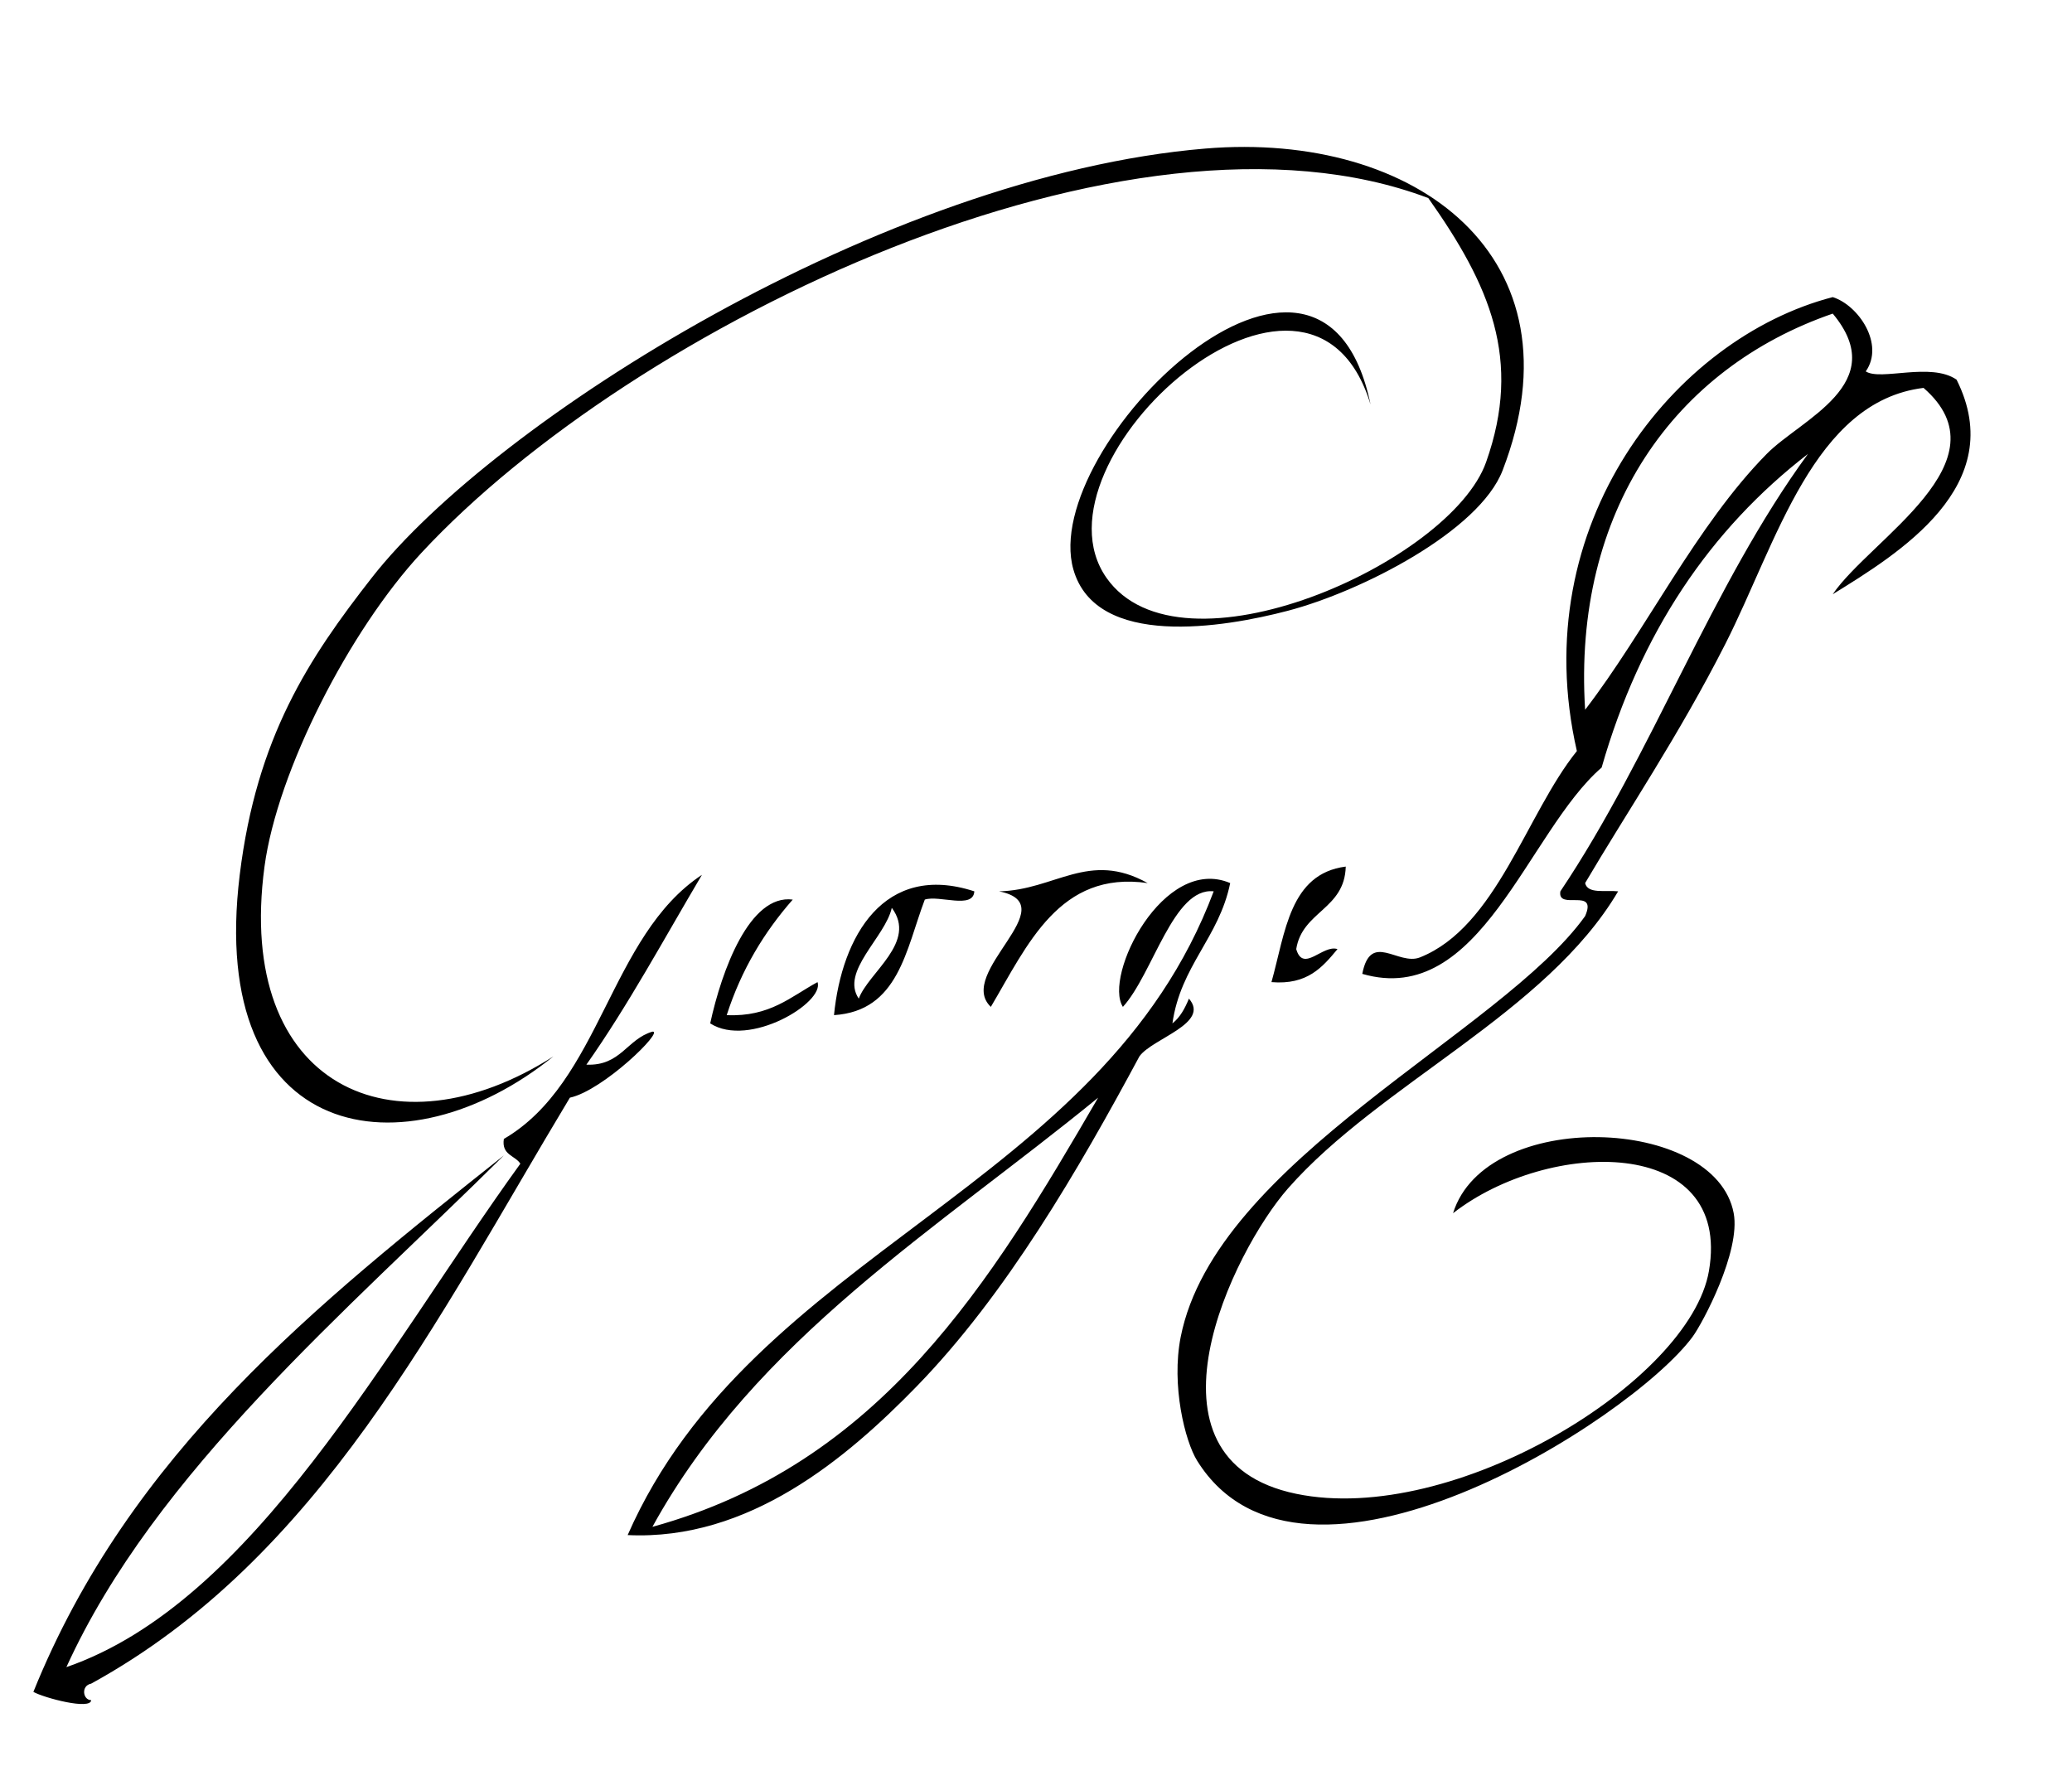 <?xml version="1.0" encoding="UTF-8" standalone="no"?>
<svg xmlns="http://www.w3.org/2000/svg" version="1.0" width="251" height="214" >
<path d="M139.026,106.986c-10.697-1.547-14.566,7.52-18.998,14.998 c-4.32-4.121,9.226-12.342,1-13.998C127.811,107.841,131.874,102.999,139.026,106.986z
M163.023,104.987c-0.132,5.201-5.272,5.393-5.999,9.998 c0.847,2.931,3.219-0.598,4.999,0c-1.816,2.183-3.636,4.363-7.999,4C155.703,112.998,156.224,105.853,163.023,104.987z
M118.029,107.986c-0.125,2.209-4.242,0.425-6,1 c-2.29,6.042-3.169,13.495-10.999,13.998C101.969,113.428,107.105,104.421,118.029,107.986z M104.031,120.985 c1.18-3.188,7.11-6.844,4-10.999C107.237,113.56,101.78,117.688,104.031,120.985z
M67.036,127.984c-17.929,14.468-41.997,10.61-37.995-21.998 c2.051-16.716,8.366-26.223,15.998-35.995c14.799-18.949,62.008-48.748,100.987-51.994c25.551-2.127,45.939,13.206,35.996,38.996 c-2.835,7.354-17.086,14.654-25.997,16.998c-7.806,2.052-23.257,4.616-25.997-5c-4.231-14.85,30.077-48.619,35.996-19.997 c-7.355-24.158-41.928,6.796-31.996,20.997c8.952,12.801,41.674-1.81,45.994-13.998c4.413-12.449,0.442-21.459-6.999-31.996 c-36.24-13.737-96.428,15.45-121.985,42.994c-8.678,9.354-17.443,26.412-18.998,37.996 C28.463,131.638,47.744,140.32,67.036,127.984z
M233.015,46.994c-13.32,1.641-17.78,18.741-23.997,30.996 c-5.627,11.092-12.053,20.587-16.998,28.996c0.31,1.357,2.504,0.83,4,1c-8.686,14.75-28.844,23.315-39.995,35.996 c-6.596,7.499-19.104,32.837,1,36.995c19.032,3.937,47.689-13.588,49.994-26.997c2.83-16.474-19.425-16.016-30.997-6.999 c3.963-12.771,31.792-11.799,33.996,0c0.864,4.625-3.757,13.325-4.999,14.998c-7.53,10.141-47.287,35.378-59.993,14.998 c-1.473-2.362-3.158-9.14-1.999-14.998c4.23-21.386,38.893-36.868,48.993-50.993c1.555-3.555-3.396-0.604-2.999-3 c11.111-16.552,18.305-37.021,29.996-52.993c-11.847,9.15-20.322,21.673-24.997,37.995c-8.99,7.777-14.702,29.153-28.996,24.997 c1.017-5.217,4.342-0.939,6.999-2c9.256-3.694,12.849-17.354,18.998-24.997c-6.294-27.446,11.81-50.025,30.996-54.993 c3.137,0.992,6.301,5.719,3.999,8.999c1.802,1.182,7.874-1.154,10.999,1c6.444,12.85-7.05,21.082-14.998,25.997 C226.539,65.318,243.273,55.909,233.015,46.994z M192.02,85.989c7.344-9.549,13.459-22.331,21.998-30.996 c4.165-4.227,15.108-8.489,7.999-16.998C202.863,44.594,190.504,61.889,192.02,85.989z
M11.042,205.975c-0.019,1.224-5.651-0.254-6.999-1 c11.693-28.969,34.321-47.003,56.993-64.992c-18.941,18.802-42.225,38.322-52.993,61.992 c22.736-7.874,38.526-38.213,54.993-60.992c-0.65-1.017-2.299-1.034-2-3c11.792-6.872,12.754-24.574,23.997-31.996 c-4.589,7.743-8.904,15.76-13.998,22.997c4.175,0.177,4.9-3.099,7.999-3.999c1.49-0.165-5.952,7.127-9.999,7.999 c-16.158,26.837-30.239,55.75-57.993,70.991C9.785,204.222,10.034,205.963,11.042,205.975z
M136.027,121.984c-2.396-3.716,4.904-18.439,12.998-14.998 c-1.36,6.64-6.004,9.994-6.999,16.998c0.934-0.732,1.515-1.818,2-2.999c2.624,3.016-4.465,4.824-6,6.999 c-7.342,13.661-16.141,28.845-26.996,39.994c-8.481,8.711-20.314,18.702-34.996,17.998c15.157-34.504,57.456-41.864,70.991-77.99 C142.146,107.458,139.686,117.964,136.027,121.984z M79.034,184.977c27.697-7.632,41.013-29.645,53.993-51.993 C113.599,148.884,91.568,162.182,79.034,184.977z
M99.032,118.985c0.886,2.479-8.294,8.031-12.999,4.999 c1.397-6.427,4.77-15.679,9.999-14.998c-3.425,3.907-6.213,8.451-7.999,13.998C93.264,123.217,95.792,120.744,99.032,118.985z" />
</svg>